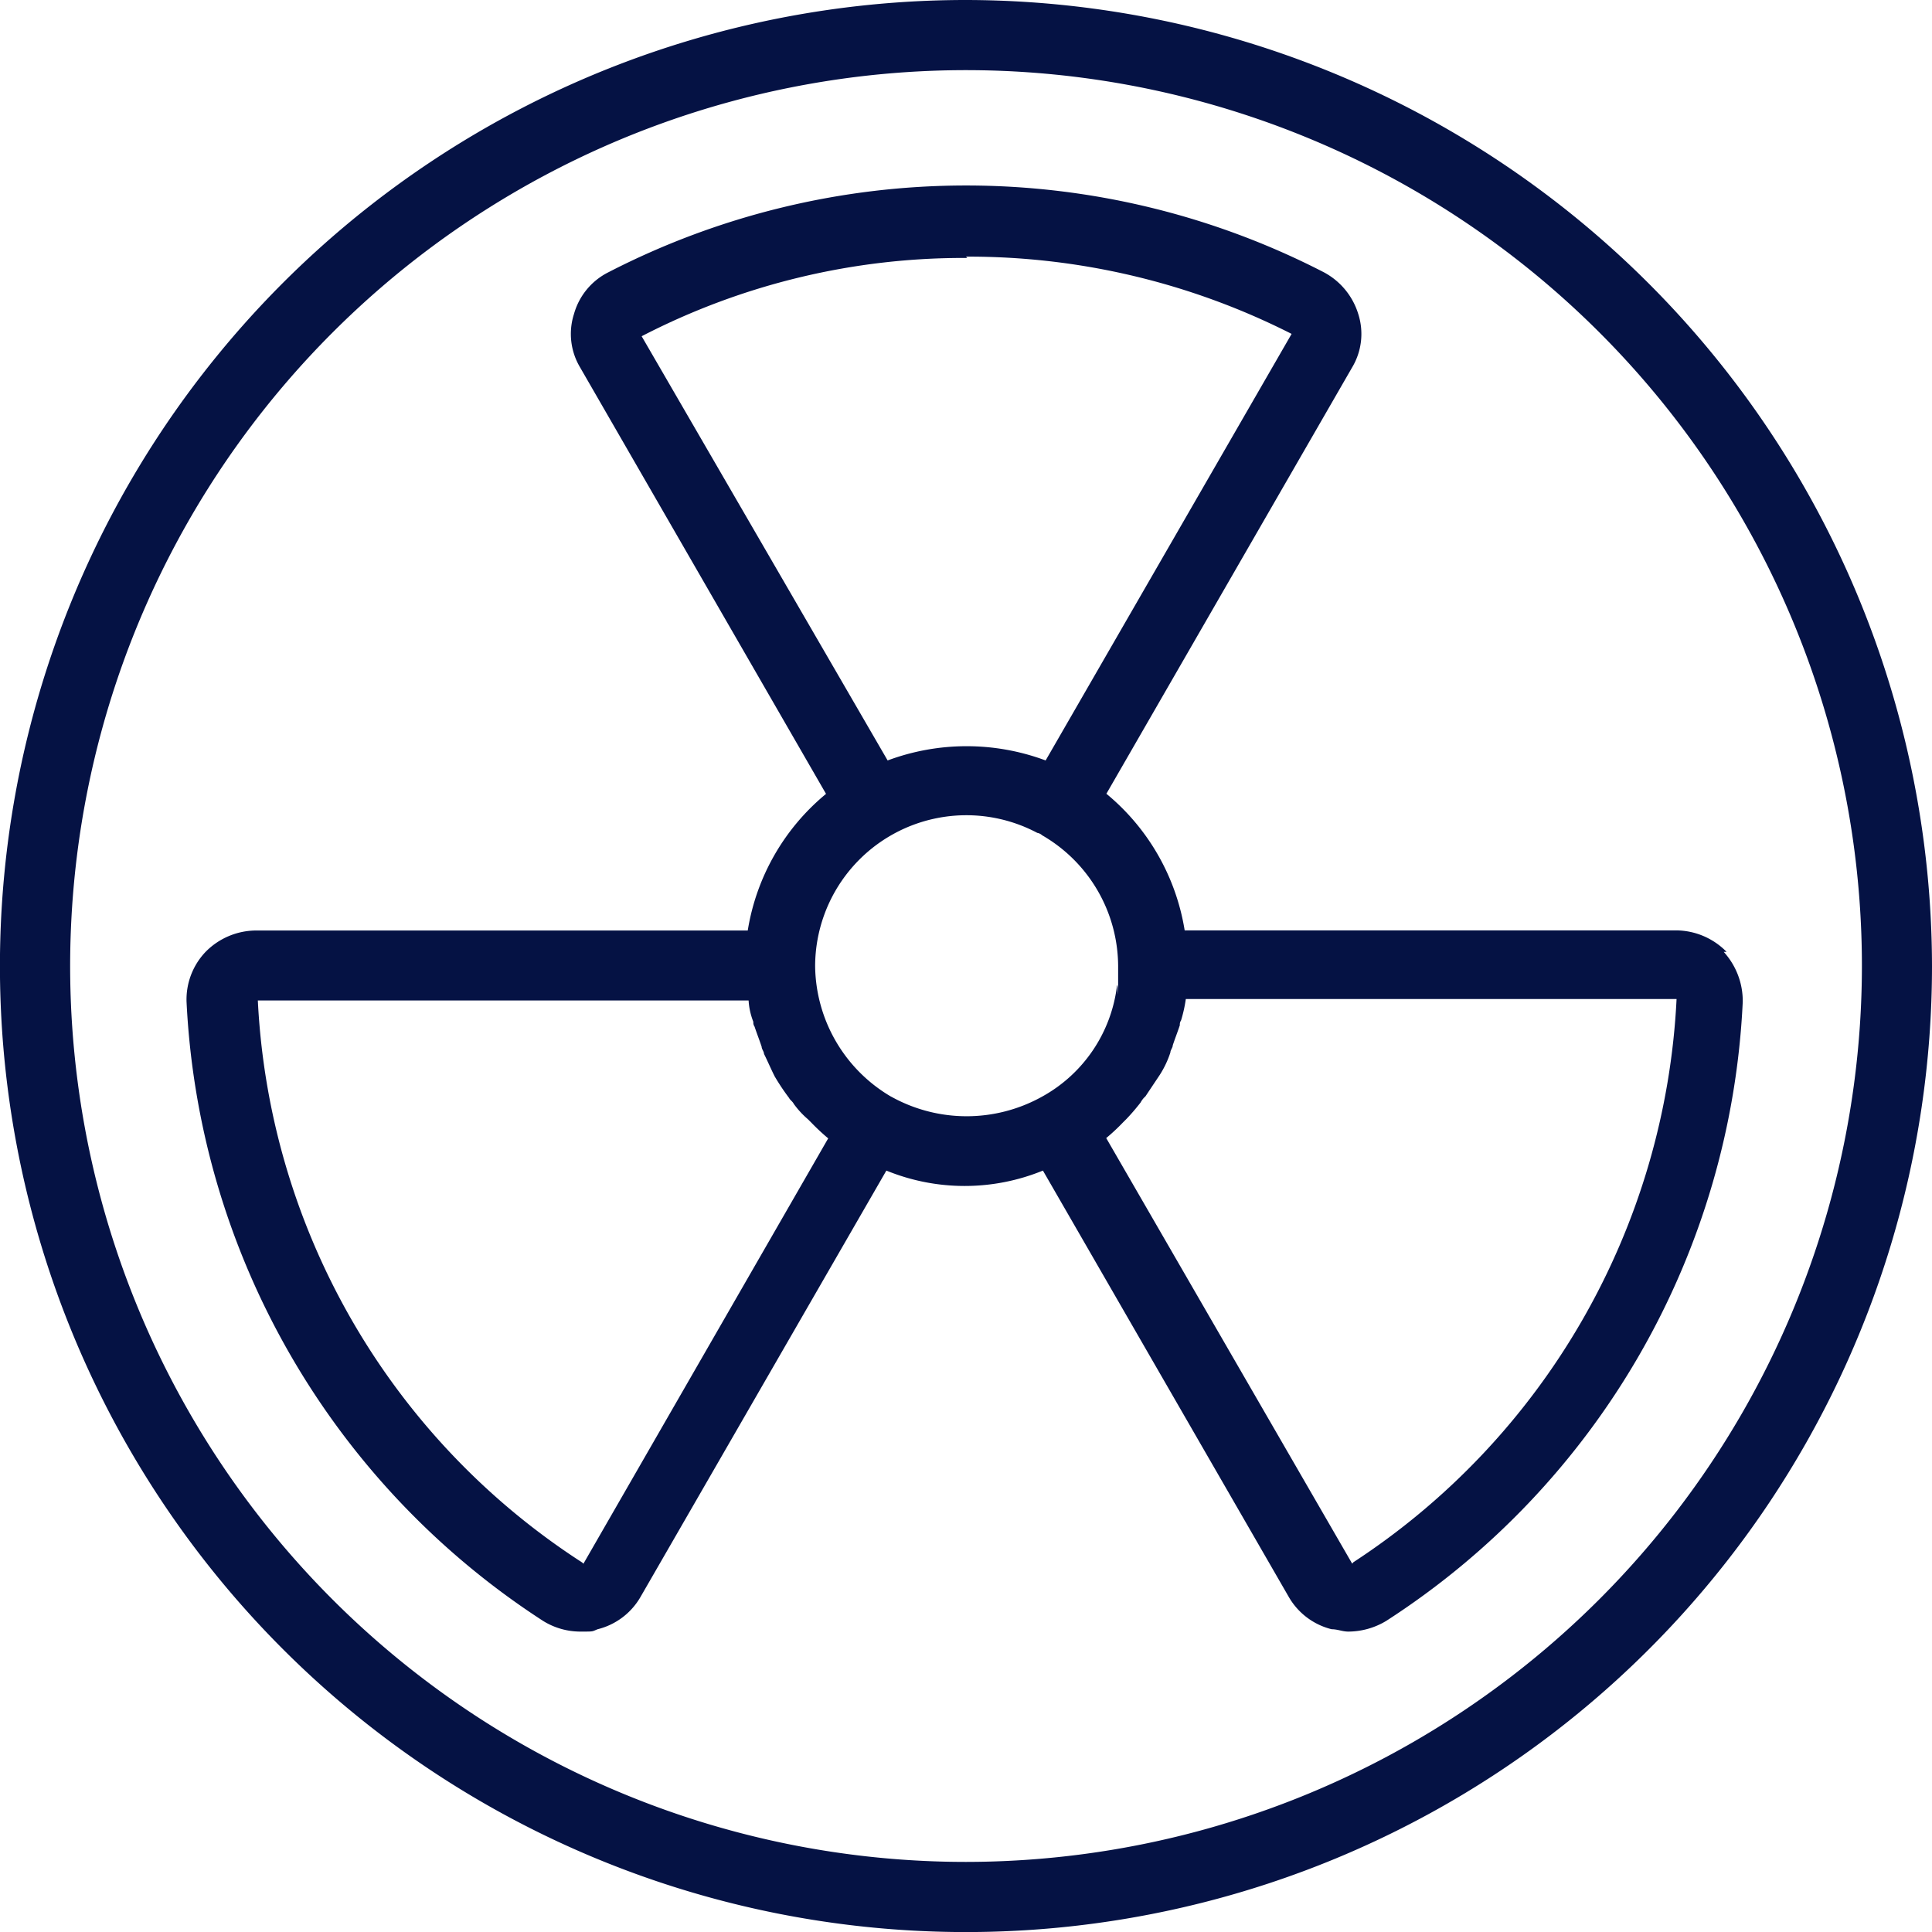 <svg xmlns="http://www.w3.org/2000/svg" width="32.085" height="32.085" viewBox="0 0 32.085 32.085">
  <path id="Dangerous_Goods" data-name="Dangerous Goods" d="M34.243,23.5A16.043,16.043,0,1,0,50.285,39.543,16.068,16.068,0,0,0,34.243,23.5Zm0,30.921A14.878,14.878,0,1,1,49.121,39.543,14.889,14.889,0,0,1,34.243,54.421ZM46.872,39.306a1.182,1.182,0,0,0-.829-.355H37.874a3.705,3.705,0,0,0-1.3-2.269L40.656,29.6a1.083,1.083,0,0,0,.1-.888,1.174,1.174,0,0,0-.572-.691,12.965,12.965,0,0,0-11.879,0,1.109,1.109,0,0,0-.572.691,1.083,1.083,0,0,0,.1.888l4.085,7.084a3.705,3.705,0,0,0-1.3,2.269H22.443a1.182,1.182,0,0,0-.829.355,1.146,1.146,0,0,0-.316.829,13,13,0,0,0,5.92,10.281,1.174,1.174,0,0,0,.631.178c.217,0,.178,0,.276-.039a1.137,1.137,0,0,0,.71-.533l4.085-7.084a3.434,3.434,0,0,0,2.6,0l4.085,7.084a1.137,1.137,0,0,0,.71.533c.1,0,.178.039.276.039a1.224,1.224,0,0,0,.631-.178,12.951,12.951,0,0,0,5.92-10.281,1.212,1.212,0,0,0-.316-.829h.039ZM34.243,27.762a11.858,11.858,0,0,1,5.407,1.283l-4.085,7.084a3.754,3.754,0,0,0-2.624,0l-4.085-7.045a11.63,11.63,0,0,1,5.407-1.3h0ZM27.869,49.449a11.8,11.8,0,0,1-5.387-9.334h8.15a1.152,1.152,0,0,0,.079.355.119.119,0,0,0,.02.079c.039.118.079.217.118.335,0,.039.039.079.039.118.059.118.118.257.178.375h0a3.7,3.7,0,0,0,.237.355c.02.039.059.059.079.1a1.462,1.462,0,0,0,.237.257l.059.059a3.528,3.528,0,0,0,.276.257l-4.065,7.064ZM33,41.713a2.545,2.545,0,0,1-1.263-2.171,2.512,2.512,0,0,1,3.69-2.21.15.15,0,0,1,.079.039,2.52,2.52,0,0,1,1.263,2.171c0,.888,0,.217-.02.335a2.435,2.435,0,0,1-1.243,1.835,2.574,2.574,0,0,1-2.506,0Zm7.656,7.755L36.571,42.4a3.278,3.278,0,0,0,.276-.257l.059-.059a3.435,3.435,0,0,0,.237-.276.346.346,0,0,1,.079-.1l.237-.355h0a1.614,1.614,0,0,0,.178-.375c0-.039.039-.079.039-.118.039-.118.079-.217.118-.335a.119.119,0,0,1,.02-.079,2.3,2.3,0,0,0,.079-.355h8.15a11.865,11.865,0,0,1-5.367,9.353h0Z" transform="translate(-18.2 -23.5)" fill="#051244"/>
</svg>
